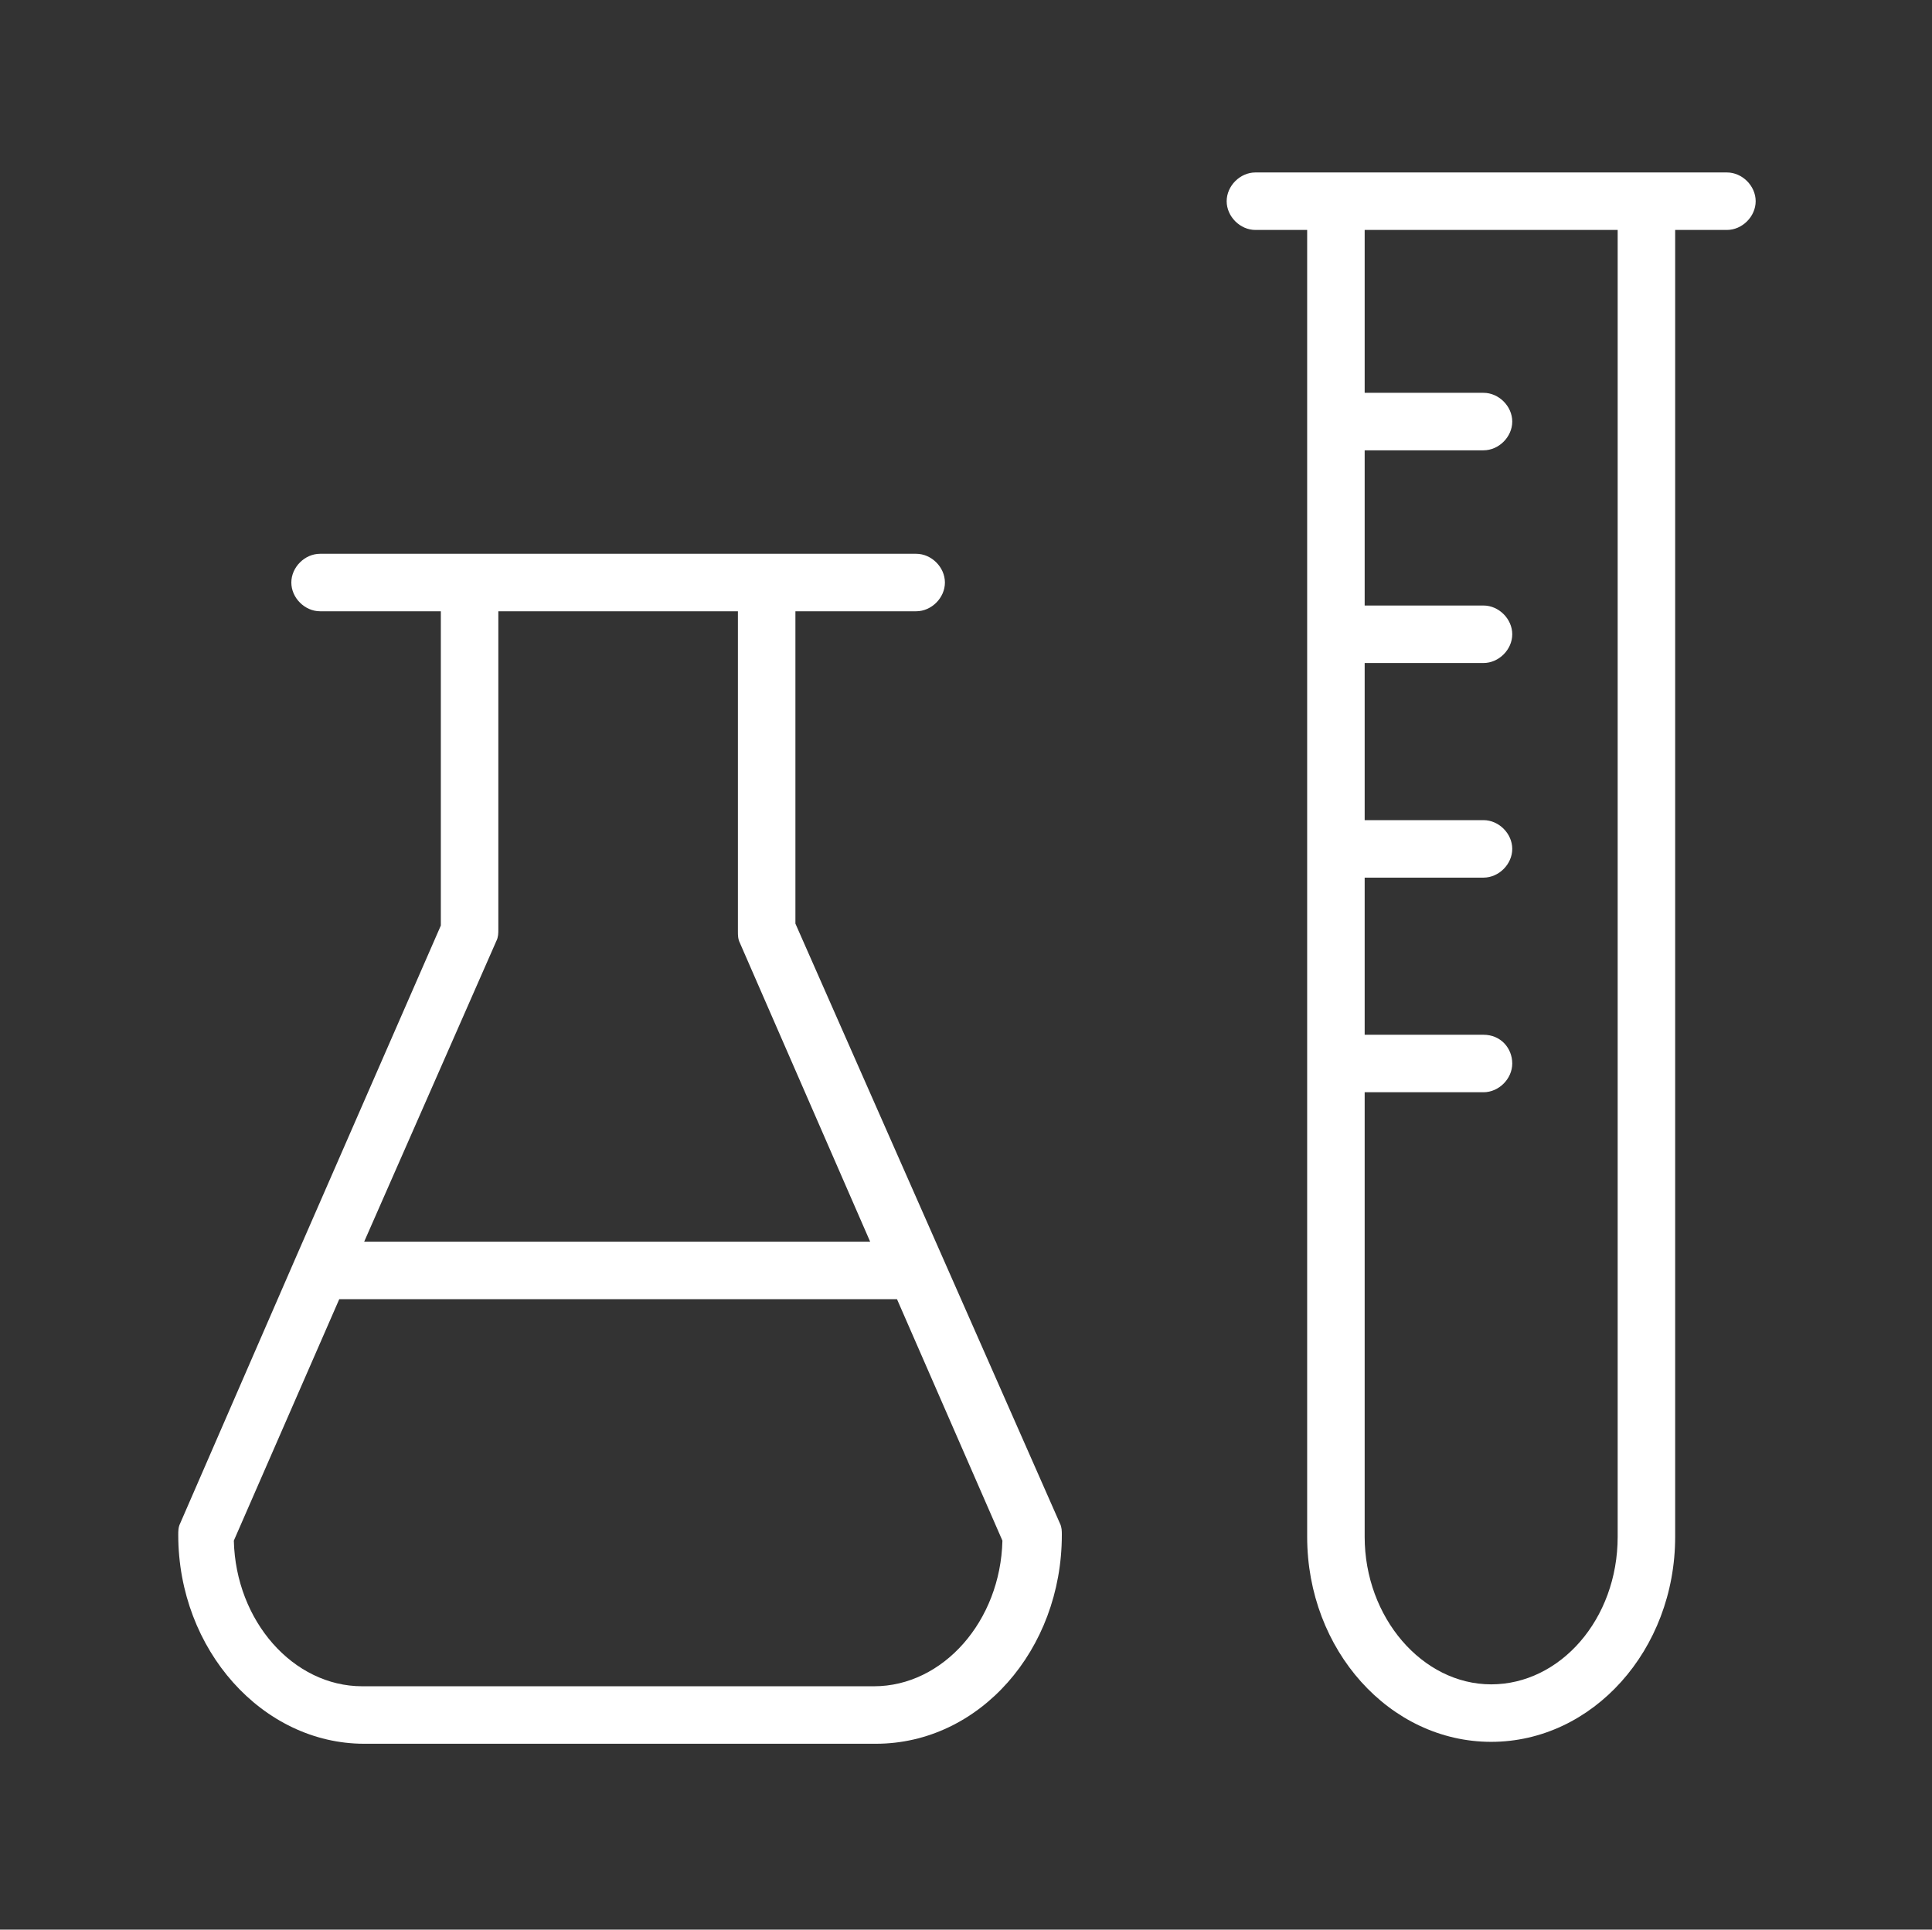 <?xml version="1.0" encoding="UTF-8"?> <!-- Generator: Adobe Illustrator 25.4.1, SVG Export Plug-In . SVG Version: 6.00 Build 0) --> <svg xmlns="http://www.w3.org/2000/svg" xmlns:xlink="http://www.w3.org/1999/xlink" id="Layer_1" x="0px" y="0px" viewBox="0 0 100.8 100.7" style="enable-background:new 0 0 100.8 100.7;" xml:space="preserve"><rect x="0" y="0" width="100.8" height="100.7" fill="#333333" stroke="none"/> <style type="text/css"> .st0{fill:#FFFFFF;} </style> <path class="st0" d="M41.5,48.2V31.9h6.3c0.8,0,1.5-0.7,1.5-1.5s-0.7-1.5-1.5-1.5H40H24.5h-7.8c-0.8,0-1.5,0.7-1.5,1.5 s0.7,1.5,1.5,1.5H23v16.4l-7.6,17.4c0,0,0,0,0,0l-6,13.8c-0.1,0.2-0.1,0.4-0.1,0.6c0,6,4.4,10.9,9.7,10.9h26.7 c5.4,0,9.7-4.9,9.7-10.9c0-0.2,0-0.4-0.1-0.6L41.5,48.2z M25.9,49.1c0.1-0.2,0.1-0.4,0.1-0.6V31.9h12.5v16.7c0,0.2,0,0.4,0.1,0.6 l6.8,15.6H19L25.9,49.1z M45.6,88H18.9c-3.6,0-6.6-3.4-6.7-7.6l5.5-12.6h29.1l5.5,12.6C52.2,84.6,49.2,88,45.6,88z"></path> <path class="st0" d="M90.1,9H65.5C64.7,9,64,9.7,64,10.5s0.7,1.5,1.5,1.5h2.7v68.2c0,5.9,4.3,10.7,9.6,10.7c5.3,0,9.6-4.8,9.6-10.7 V12h2.7c0.8,0,1.5-0.7,1.5-1.5S90.9,9,90.1,9z M84.4,80.2c0,4.3-3,7.7-6.6,7.7s-6.6-3.5-6.6-7.7V57h6.2c0.8,0,1.5-0.7,1.5-1.5 S78.3,54,77.4,54h-6.2v-8.2h6.2c0.8,0,1.5-0.7,1.5-1.5s-0.7-1.5-1.5-1.5h-6.2v-8.2h6.2c0.8,0,1.5-0.7,1.5-1.5s-0.7-1.5-1.5-1.5h-6.2 v-8.1h6.2c0.8,0,1.5-0.7,1.5-1.5s-0.7-1.5-1.5-1.5h-6.2V12h13.2L84.4,80.2L84.4,80.2z"></path> </svg> 